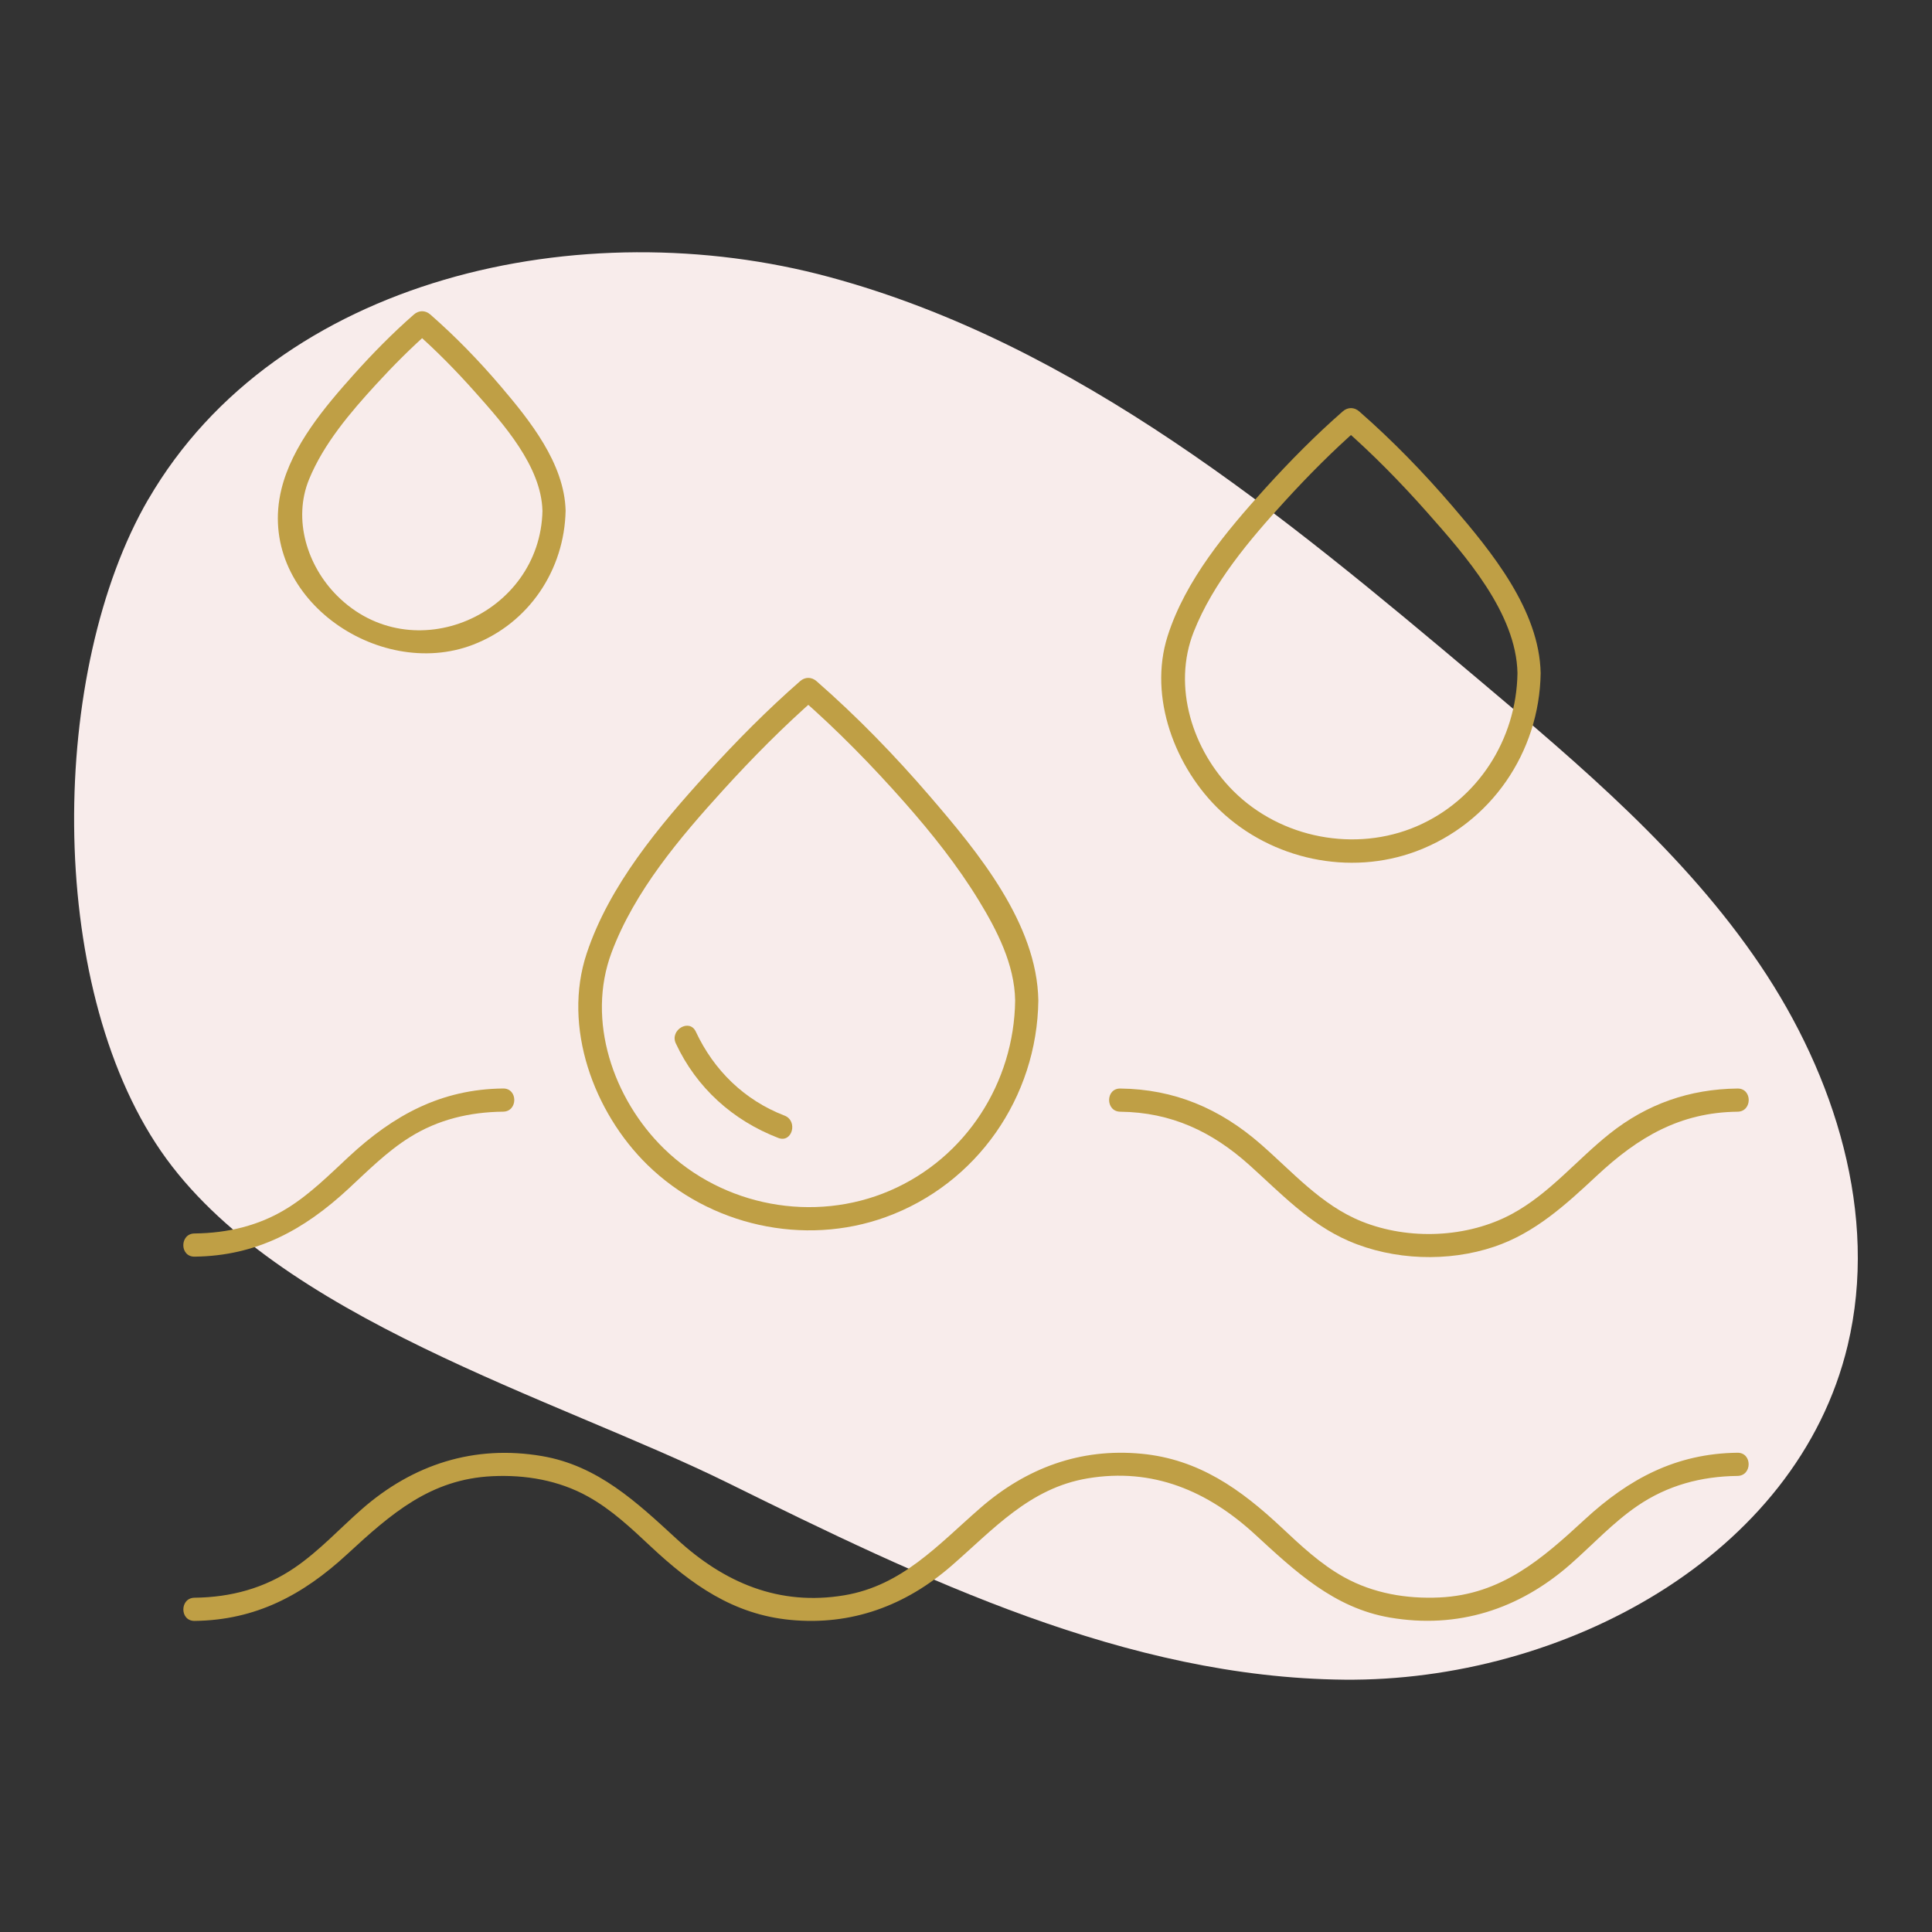 <?xml version="1.0" encoding="UTF-8"?>
<svg id="_ëÎÓÈ_1" data-name="ëÎÓÈ 1" xmlns="http://www.w3.org/2000/svg" viewBox="0 0 500 500">
  <rect x="0" y="0" width="500" height="500" fill="#333333" stroke="none"/>
  <defs>
    <style>
      .cls-1 {
        fill: #bf9f45;
      }

      .cls-2 {
        fill: #f8eceb;
      }
    </style>
  </defs>
  <path class="cls-2" d="M38.4,129.2c33.39-57.47,112.09-74.84,176.25-57.5,64.17,17.35,117.21,61.37,168.04,104.2,26.51,22.34,53.38,45.07,72.79,73.79,19.41,28.72,30.75,64.72,22.71,98.45-13.07,54.8-73.98,87.11-130.31,86.56-56.33-.54-109.04-26.02-159.56-50.95-44.29-21.86-116.96-42.68-146.68-85.86-29.97-43.56-28.82-124.69-3.25-168.7Z"/>
  <g>
    <g>
      <path class="cls-1" d="M262.72,258.93c-.26,21.24-12.75,40.74-32.39,49.2-19.69,8.49-43.22,4.08-58.53-10.9-13.08-12.79-20.11-33.13-13.52-50.74,5.93-15.84,17.64-29.67,28.88-42.03,7.61-8.37,15.63-16.48,24.15-23.93h-4.24c9.64,8.42,18.68,17.67,27.14,27.26,6.97,7.91,13.58,16.21,19.08,25.21,4.75,7.78,9.28,16.6,9.43,25.91.06,3.86,6.06,3.87,6,0-.32-19.92-15.71-38.46-28.02-52.78-9.08-10.56-18.89-20.68-29.39-29.85-1.28-1.12-2.95-1.13-4.24,0-8.52,7.45-16.54,15.56-24.15,23.93-12.32,13.54-25.21,28.88-31.08,46.52-6.33,19.03,1.8,41.13,15.72,54.74,16.07,15.71,40.49,21.18,61.67,13.51,23.61-8.55,39.19-31.06,39.49-56.06.05-3.86-5.95-3.86-6,0Z"/>
      <path class="cls-1" d="M203.01,288.71c-10.35-3.99-18.26-11.71-22.93-21.71-1.63-3.5-6.8-.45-5.18,3.03,5.35,11.48,14.74,19.93,26.52,24.47,3.61,1.39,5.17-4.41,1.6-5.79h0Z"/>
    </g>
    <path class="cls-1" d="M392.72,174.22c-.26,17.09-10.22,32.78-26.05,39.61s-35.19,3.17-47.5-9.14c-10.54-10.54-15.84-26.99-10.23-41.19,5.02-12.69,14.42-23.76,23.51-33.72,6.09-6.67,12.5-13.14,19.3-19.08h-4.24c7.78,6.8,15.08,14.26,21.92,21.99,9.72,11,22.99,25.95,23.29,41.53.07,3.86,6.08,3.87,6,0-.32-16.33-12.7-31.41-22.8-43.18-7.46-8.7-15.53-17.03-24.17-24.58-1.28-1.12-2.95-1.13-4.24,0-7.08,6.19-13.74,12.94-20.05,19.9-10.07,11.12-20.69,23.77-25.3,38.31-5.01,15.81,2,34.12,13.7,45.17,13.34,12.61,33.38,16.92,50.65,10.47,19.32-7.21,31.9-25.58,32.21-46.1.06-3.86-5.94-3.86-6,0Z"/>
    <path class="cls-1" d="M140.39,132.14c-.53,26.94-33.66,41.52-53.16,22.02-7.75-7.75-11.49-19.75-7.24-30.12,3.78-9.21,10.65-17.26,17.3-24.52,4.45-4.85,9.12-9.56,14.07-13.89h-4.24c5.65,4.94,10.96,10.35,15.94,15.96,7.19,8.09,17.02,19.08,17.32,30.55.1,3.85,6.1,3.87,6,0-.32-12.22-9.27-23.33-16.82-32.2-5.6-6.58-11.69-12.86-18.2-18.55-1.28-1.12-2.95-1.13-4.24,0-5.51,4.82-10.69,10.09-15.57,15.54-7.56,8.45-15.94,18.38-18.71,29.64-6.8,27.66,24.95,49.76,49.58,40.28,14.46-5.56,23.66-19.35,23.96-34.71.08-3.86-5.92-3.86-6,0Z"/>
    <path class="cls-1" d="M50.34,419.49c15.87-.18,28.1-6.73,39.52-17.27s21.58-19.42,37.53-20.18c8.6-.41,17.21,1.05,24.78,5.26,6.1,3.39,11.15,8.16,16.2,12.89,10.53,9.86,21.39,17.63,36.19,19.04,15.87,1.52,29.85-3.71,41.71-14.03,10.88-9.46,20.18-20.06,35.15-22.59,16.95-2.86,31.17,3.26,43.42,14.53,10.37,9.54,20.4,19,34.85,21.48,17.59,3.01,33.46-2.15,46.68-13.74,5.78-5.07,11.02-10.81,17.4-15.16,7.79-5.32,16.49-7.64,25.88-7.75,3.86-.04,3.87-6.04,0-6-15.87.18-28.1,6.73-39.52,17.27-11.14,10.28-21.58,19.42-37.52,20.18-8.6.41-17.21-1.05-24.79-5.26-6.1-3.39-11.15-8.16-16.2-12.89-10.53-9.86-21.39-17.63-36.19-19.04-15.87-1.52-29.85,3.71-41.71,14.03-10.88,9.46-20.18,20.06-35.15,22.59-16.95,2.86-31.17-3.26-43.41-14.53-10.37-9.54-20.39-19-34.85-21.48-17.59-3.01-33.46,2.15-46.68,13.74-5.78,5.07-11.02,10.81-17.4,15.16-7.79,5.32-16.49,7.64-25.88,7.75-3.86.04-3.87,6.04,0,6h0Z"/>
    <path class="cls-1" d="M289.93,287.71c13.2.15,23.77,5.14,33.45,13.84,8.06,7.25,15.55,15.24,25.69,19.62,11.57,5,25.71,5.51,37.66,1.47,10.58-3.57,18.57-10.95,26.57-18.41,10.6-9.89,21.46-16.36,36.37-16.52,3.86-.04,3.87-6.04,0-6-12.42.14-23.44,3.99-33.15,11.73-8.51,6.78-15.52,15.47-25.2,20.71-11.57,6.26-26.76,6.85-38.93,1.95-10.49-4.23-17.91-12.86-26.25-20.11-10.48-9.11-22.21-14.12-36.21-14.28-3.86-.04-3.86,5.96,0,6h0Z"/>
    <path class="cls-1" d="M50.34,325.22c16.07-.18,28.36-6.91,39.88-17.61,5.04-4.68,9.94-9.6,15.8-13.27,7.36-4.62,15.54-6.54,24.18-6.64,3.86-.04,3.87-6.04,0-6-16.07.18-28.36,6.91-39.88,17.61-5.04,4.68-9.94,9.6-15.8,13.27-7.36,4.62-15.54,6.54-24.18,6.64-3.86.04-3.87,6.04,0,6h0Z"/>
  </g>
</svg>